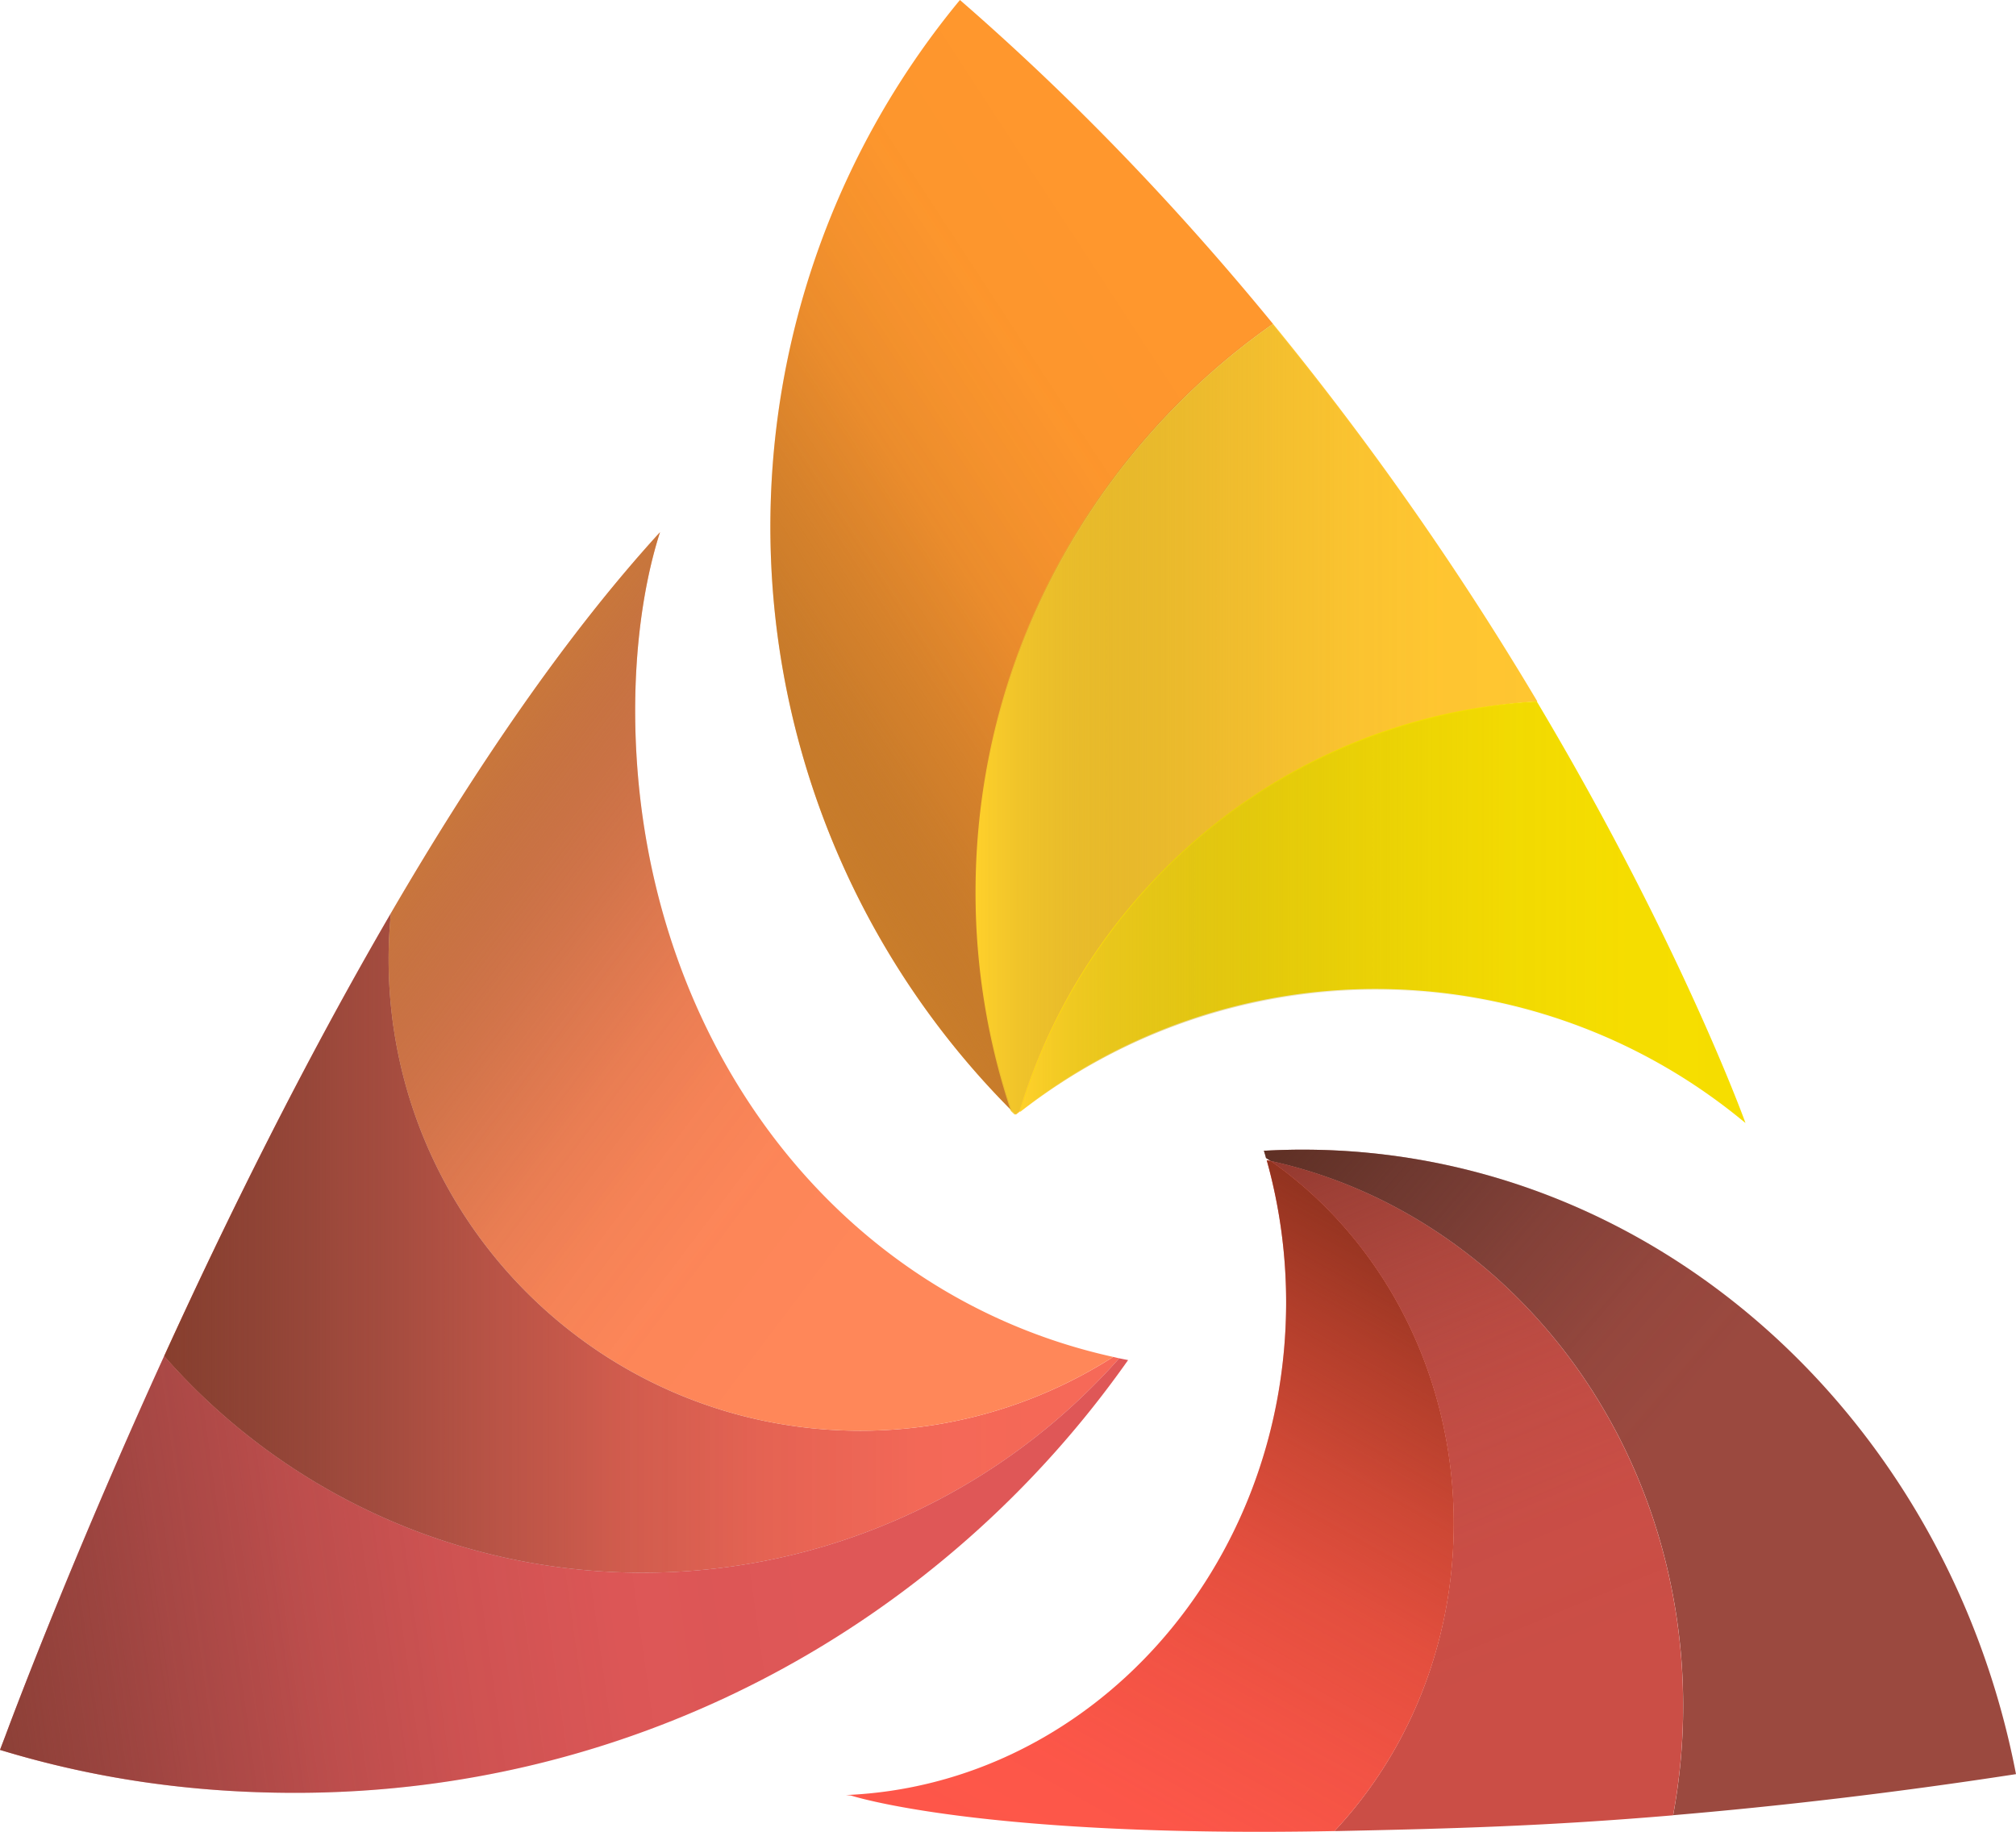 <?xml version="1.0" encoding="UTF-8"?> <svg xmlns="http://www.w3.org/2000/svg" xmlns:xlink="http://www.w3.org/1999/xlink" id="Layer_1" data-name="Layer 1" viewBox="0 0 963.61 875.63"><defs><style>.cls-1{fill:#ff972d;}.cls-2{fill:#ffc631;}.cls-3{fill:#f6de00;}.cls-4{fill:#9b493f;}.cls-5{fill:#cb4e46;}.cls-6{fill:#ff574a;}.cls-7{fill:#f76958;}.cls-8{fill:#ff8759;}.cls-9{fill:#df5757;}.cls-10{fill:url(#linear-gradient);}.cls-11{fill:url(#linear-gradient-2);}.cls-12{fill:url(#linear-gradient-3);}.cls-13{fill:url(#linear-gradient-4);}.cls-14{fill:url(#linear-gradient-5);}.cls-15{fill:url(#linear-gradient-6);}.cls-16{fill:url(#linear-gradient-7);}.cls-17{fill:url(#linear-gradient-8);}.cls-18{fill:url(#linear-gradient-9);}</style><linearGradient id="linear-gradient" x1="660.75" y1="638.83" x2="859.46" y2="810.44" gradientUnits="userSpaceOnUse"><stop offset="0" stop-color="#5a2b1d"></stop><stop offset="0.04" stop-color="#572b1d" stop-opacity="0.94"></stop><stop offset="0.32" stop-color="#442820" stop-opacity="0.53"></stop><stop offset="0.58" stop-color="#362622" stop-opacity="0.24"></stop><stop offset="0.82" stop-color="#2e2523" stop-opacity="0.06"></stop><stop offset="1" stop-color="#2b2523" stop-opacity="0"></stop></linearGradient><linearGradient id="linear-gradient-2" x1="688.15" y1="630.36" x2="802.99" y2="905.2" gradientUnits="userSpaceOnUse"><stop offset="0" stop-color="#8a3025"></stop><stop offset="0.05" stop-color="#873227" stop-opacity="0.88"></stop><stop offset="0.18" stop-color="#82372c" stop-opacity="0.61"></stop><stop offset="0.32" stop-color="#7d3a2f" stop-opacity="0.39"></stop><stop offset="0.47" stop-color="#793d32" stop-opacity="0.22"></stop><stop offset="0.62" stop-color="#763f34" stop-opacity="0.1"></stop><stop offset="0.79" stop-color="#754136" stop-opacity="0.02"></stop><stop offset="1" stop-color="#744136" stop-opacity="0"></stop></linearGradient><linearGradient id="linear-gradient-3" x1="577.01" y1="1031.62" x2="771.85" y2="683.22" gradientUnits="userSpaceOnUse"><stop offset="0" stop-color="#7e3011" stop-opacity="0"></stop><stop offset="0.21" stop-color="#7e3011" stop-opacity="0.02"></stop><stop offset="0.38" stop-color="#7f3012" stop-opacity="0.1"></stop><stop offset="0.54" stop-color="#803013" stop-opacity="0.22"></stop><stop offset="0.68" stop-color="#823015" stop-opacity="0.4"></stop><stop offset="0.82" stop-color="#842f18" stop-opacity="0.63"></stop><stop offset="0.96" stop-color="#862f1b" stop-opacity="0.9"></stop><stop offset="1" stop-color="#872f1c"></stop></linearGradient><linearGradient id="linear-gradient-4" x1="21.6" y1="881.91" x2="469.37" y2="819" gradientUnits="userSpaceOnUse"><stop offset="0" stop-color="#883f2e"></stop><stop offset="0.04" stop-color="#7e3c2d" stop-opacity="0.9"></stop><stop offset="0.18" stop-color="#65352a" stop-opacity="0.62"></stop><stop offset="0.32" stop-color="#502f27" stop-opacity="0.4"></stop><stop offset="0.47" stop-color="#402b25" stop-opacity="0.22"></stop><stop offset="0.62" stop-color="#342824" stop-opacity="0.1"></stop><stop offset="0.79" stop-color="#2d2623" stop-opacity="0.02"></stop><stop offset="1" stop-color="#2b2523" stop-opacity="0"></stop></linearGradient><linearGradient id="linear-gradient-5" x1="165.98" y1="696.36" x2="622.47" y2="696.36" xlink:href="#linear-gradient-4"></linearGradient><linearGradient id="linear-gradient-6" x1="251.91" y1="449.73" x2="530.63" y2="660.06" gradientUnits="userSpaceOnUse"><stop offset="0" stop-color="#f4992d"></stop><stop offset="0.05" stop-color="#df8d2c" stop-opacity="0.89"></stop><stop offset="0.14" stop-color="#b5752a" stop-opacity="0.69"></stop><stop offset="0.25" stop-color="#905f28" stop-opacity="0.5"></stop><stop offset="0.36" stop-color="#714d26" stop-opacity="0.35"></stop><stop offset="0.47" stop-color="#573f25" stop-opacity="0.22"></stop><stop offset="0.58" stop-color="#443324" stop-opacity="0.12"></stop><stop offset="0.7" stop-color="#362b24" stop-opacity="0.05"></stop><stop offset="0.83" stop-color="#2e2723" stop-opacity="0.01"></stop><stop offset="1" stop-color="#2b2523" stop-opacity="0"></stop></linearGradient><linearGradient id="linear-gradient-7" x1="397.31" y1="473.08" x2="668.29" y2="296.3" gradientUnits="userSpaceOnUse"><stop offset="0" stop-color="#f4992d"></stop><stop offset="0.07" stop-color="#d3862b" stop-opacity="0.84"></stop><stop offset="0.15" stop-color="#ac6f29" stop-opacity="0.64"></stop><stop offset="0.25" stop-color="#895b28" stop-opacity="0.47"></stop><stop offset="0.35" stop-color="#6c4b26" stop-opacity="0.32"></stop><stop offset="0.45" stop-color="#543d25" stop-opacity="0.21"></stop><stop offset="0.56" stop-color="#423224" stop-opacity="0.11"></stop><stop offset="0.68" stop-color="#352b24" stop-opacity="0.05"></stop><stop offset="0.81" stop-color="#2d2623" stop-opacity="0.01"></stop><stop offset="1" stop-color="#2b2523" stop-opacity="0"></stop></linearGradient><linearGradient id="linear-gradient-8" x1="553.82" y1="446.02" x2="821.8" y2="446.02" gradientUnits="userSpaceOnUse"><stop offset="0" stop-color="#ffd12b"></stop><stop offset="0.08" stop-color="#ecc328" stop-opacity="0.8"></stop><stop offset="0.17" stop-color="#dbb626" stop-opacity="0.61"></stop><stop offset="0.26" stop-color="#cbaa24" stop-opacity="0.45"></stop><stop offset="0.36" stop-color="#bea022" stop-opacity="0.31"></stop><stop offset="0.46" stop-color="#b49821" stop-opacity="0.2"></stop><stop offset="0.57" stop-color="#ab921f" stop-opacity="0.11"></stop><stop offset="0.68" stop-color="#a68d1f" stop-opacity="0.05"></stop><stop offset="0.82" stop-color="#a28b1e" stop-opacity="0.01"></stop><stop offset="1" stop-color="#a18a1e" stop-opacity="0"></stop></linearGradient><linearGradient id="linear-gradient-9" x1="575.1" y1="538.73" x2="921.84" y2="538.73" xlink:href="#linear-gradient-8"></linearGradient></defs><path class="cls-1" d="M696,257c-43.07-52.58-92.76-105.43-149.64-154.81a395.28,395.28,0,0,0,24.9,531.06A331.27,331.27,0,0,1,554.4,528.81C554.4,416.34,610.41,317,696,257Z" transform="translate(-87.53 -102.19)"></path><path class="cls-2" d="M573.12,635l2.23-1.75c32.71-108.23,130-188.38,247-195.74A1488.92,1488.92,0,0,0,696,257C610.41,317,554.4,416.34,554.4,528.81a331.27,331.27,0,0,0,16.87,104.44C571.88,633.85,572.51,634.43,573.12,635Z" transform="translate(-87.53 -102.19)"></path><path class="cls-3" d="M822.13,437.56C890.83,552.83,921.84,639,921.84,639l-4.05-3.28A276.22,276.22,0,0,0,575.1,633.3c32.71-108.23,128.37-188.39,245.42-195.74Z" transform="translate(-87.53 -102.19)"></path><path class="cls-4" d="M694.89,657.16c112.52,24.81,197.17,132,197.17,260.51a287.25,287.25,0,0,1-4.79,52.22c50.28-4.27,104.91-10.56,163.87-19.63C1018.3,779.83,878.09,651.75,710.07,651.75c-6.17,0-12.31.19-18.41.53.35,1.15.72,2.29,1,3.45C693.42,656.22,694.17,656.66,694.89,657.16Z" transform="translate(-87.53 -102.19)"></path><path class="cls-5" d="M694.89,657.16c52.61,36.9,87.47,100.69,87.47,173.34,0,57.49-21.8,109.46-57,147,57-1.19,101.34-2.42,161.87-7.56a287.25,287.25,0,0,0,4.79-52.22C892.06,789.17,807.41,682,694.89,657.16Z" transform="translate(-87.53 -102.19)"></path><path class="cls-6" d="M494.22,960.47s61.59,20.26,231.18,17c35.16-37.49,57-89.46,57-147,0-72.65-34.86-136.44-87.47-173.34-.64-.14-1.29-.24-1.93-.37a252.43,252.43,0,0,1,9.28,67.79c0,127.13-93.4,230.77-210.36,235.7" transform="translate(-87.53 -102.19)"></path><path class="cls-6" d="M725.4,977.45" transform="translate(-87.53 -102.19)"></path><path class="cls-7" d="M498.82,786.11c-124.57,0-225.55-101-225.55-225.55,0-7.37.41-14.64,1.1-21.83C232.73,610.25,195.71,685.24,166,750.41a304.33,304.33,0,0,0,456.49,1.07c-1-.2-1.91-.45-2.87-.66A224.22,224.22,0,0,1,498.82,786.11Z" transform="translate(-87.53 -102.19)"></path><path class="cls-8" d="M274.37,538.73c-.69,7.19-1.1,14.46-1.1,21.83,0,124.57,101,225.55,225.55,225.55A224.22,224.22,0,0,0,619.6,750.82C489.39,722,401.55,605.6,392,467c-3.06-44.36,2.25-83.23,11-110.41C357.45,406.45,313.85,470.94,274.37,538.73Z" transform="translate(-87.53 -102.19)"></path><path class="cls-9" d="M87.53,938.67c45,13.73,91.66,20.53,141.16,20.53,164.59,0,310-81.8,398.05-206.87-1.42-.28-2.85-.55-4.27-.85A304.33,304.33,0,0,1,166,750.41c-47,103-75.81,181.29-75.81,181.29Z" transform="translate(-87.53 -102.19)"></path><path class="cls-10" d="M694.89,657.16c112.52,24.81,197.17,132,197.17,260.51a287.25,287.25,0,0,1-4.79,52.22c50.28-4.27,104.91-10.56,163.87-19.63C1018.3,779.83,878.09,651.75,710.07,651.75c-6.17,0-12.31.19-18.41.53.35,1.15.72,2.29,1,3.45C693.42,656.22,694.17,656.66,694.89,657.16Z" transform="translate(-87.53 -102.19)"></path><path class="cls-11" d="M694.89,657.15c52.61,36.91,87.47,100.69,87.47,173.35,0,57.48-21.8,109.45-57,146.94,57-1.19,101.34-2.42,161.87-7.56a287.25,287.25,0,0,0,4.79-52.22C892.06,789.17,807.41,682,694.89,657.15Z" transform="translate(-87.53 -102.19)"></path><path class="cls-12" d="M494.22,960.47s61.59,20.27,231.18,17c35.16-37.49,57-89.46,57-146.94,0-72.65-34.86-136.44-87.47-173.34-.64-.15-1.29-.24-1.93-.38a252.54,252.54,0,0,1,9.28,67.79c0,127.14-93.4,230.78-210.36,235.71" transform="translate(-87.53 -102.19)"></path><path class="cls-13" d="M87.53,938.67c45,13.73,91.66,20.53,141.16,20.53,164.59,0,310-81.8,398.05-206.87-1.42-.28-2.85-.55-4.27-.85A304.33,304.33,0,0,1,166,750.41c-47,103-75.81,181.29-75.81,181.29Z" transform="translate(-87.53 -102.19)"></path><path class="cls-14" d="M498.82,786.11c-124.57,0-225.55-101-225.55-225.55,0-7.37.41-14.64,1.1-21.83C232.73,610.25,195.71,685.24,166,750.41a304.33,304.33,0,0,0,456.49,1.07c-1-.2-1.91-.45-2.87-.66A224.22,224.22,0,0,1,498.82,786.11Z" transform="translate(-87.53 -102.19)"></path><path class="cls-15" d="M274.37,538.73c-.69,7.19-1.1,14.46-1.1,21.83,0,124.57,101,225.55,225.55,225.55A224.22,224.22,0,0,0,619.6,750.82C489.39,722,401.55,605.6,392,467c-3.06-44.36,2.25-83.23,11-110.41C357.45,406.45,313.85,470.94,274.37,538.73Z" transform="translate(-87.53 -102.19)"></path><path class="cls-16" d="M696,257c-43.07-52.58-92.76-105.43-149.64-154.81a395.28,395.28,0,0,0,24.9,531.06A331.27,331.27,0,0,1,554.4,528.81C554.4,416.34,610.41,317,696,257Z" transform="translate(-87.53 -102.19)"></path><path class="cls-17" d="M572.54,635l2.23-1.75c32.71-108.23,130-188.38,247-195.74A1488.76,1488.76,0,0,0,695.44,257c-85.6,60-141.62,159.34-141.62,271.81a331.27,331.27,0,0,0,16.87,104.44C571.3,633.85,571.93,634.43,572.54,635Z" transform="translate(-87.53 -102.19)"></path><path class="cls-18" d="M822.13,438c68.7,115.27,99.71,201.39,99.71,201.39l-4.05-3.28a276.22,276.22,0,0,0-342.69-2.37C607.81,525.55,703.47,445.39,820.52,438Z" transform="translate(-87.53 -102.19)"></path></svg> 